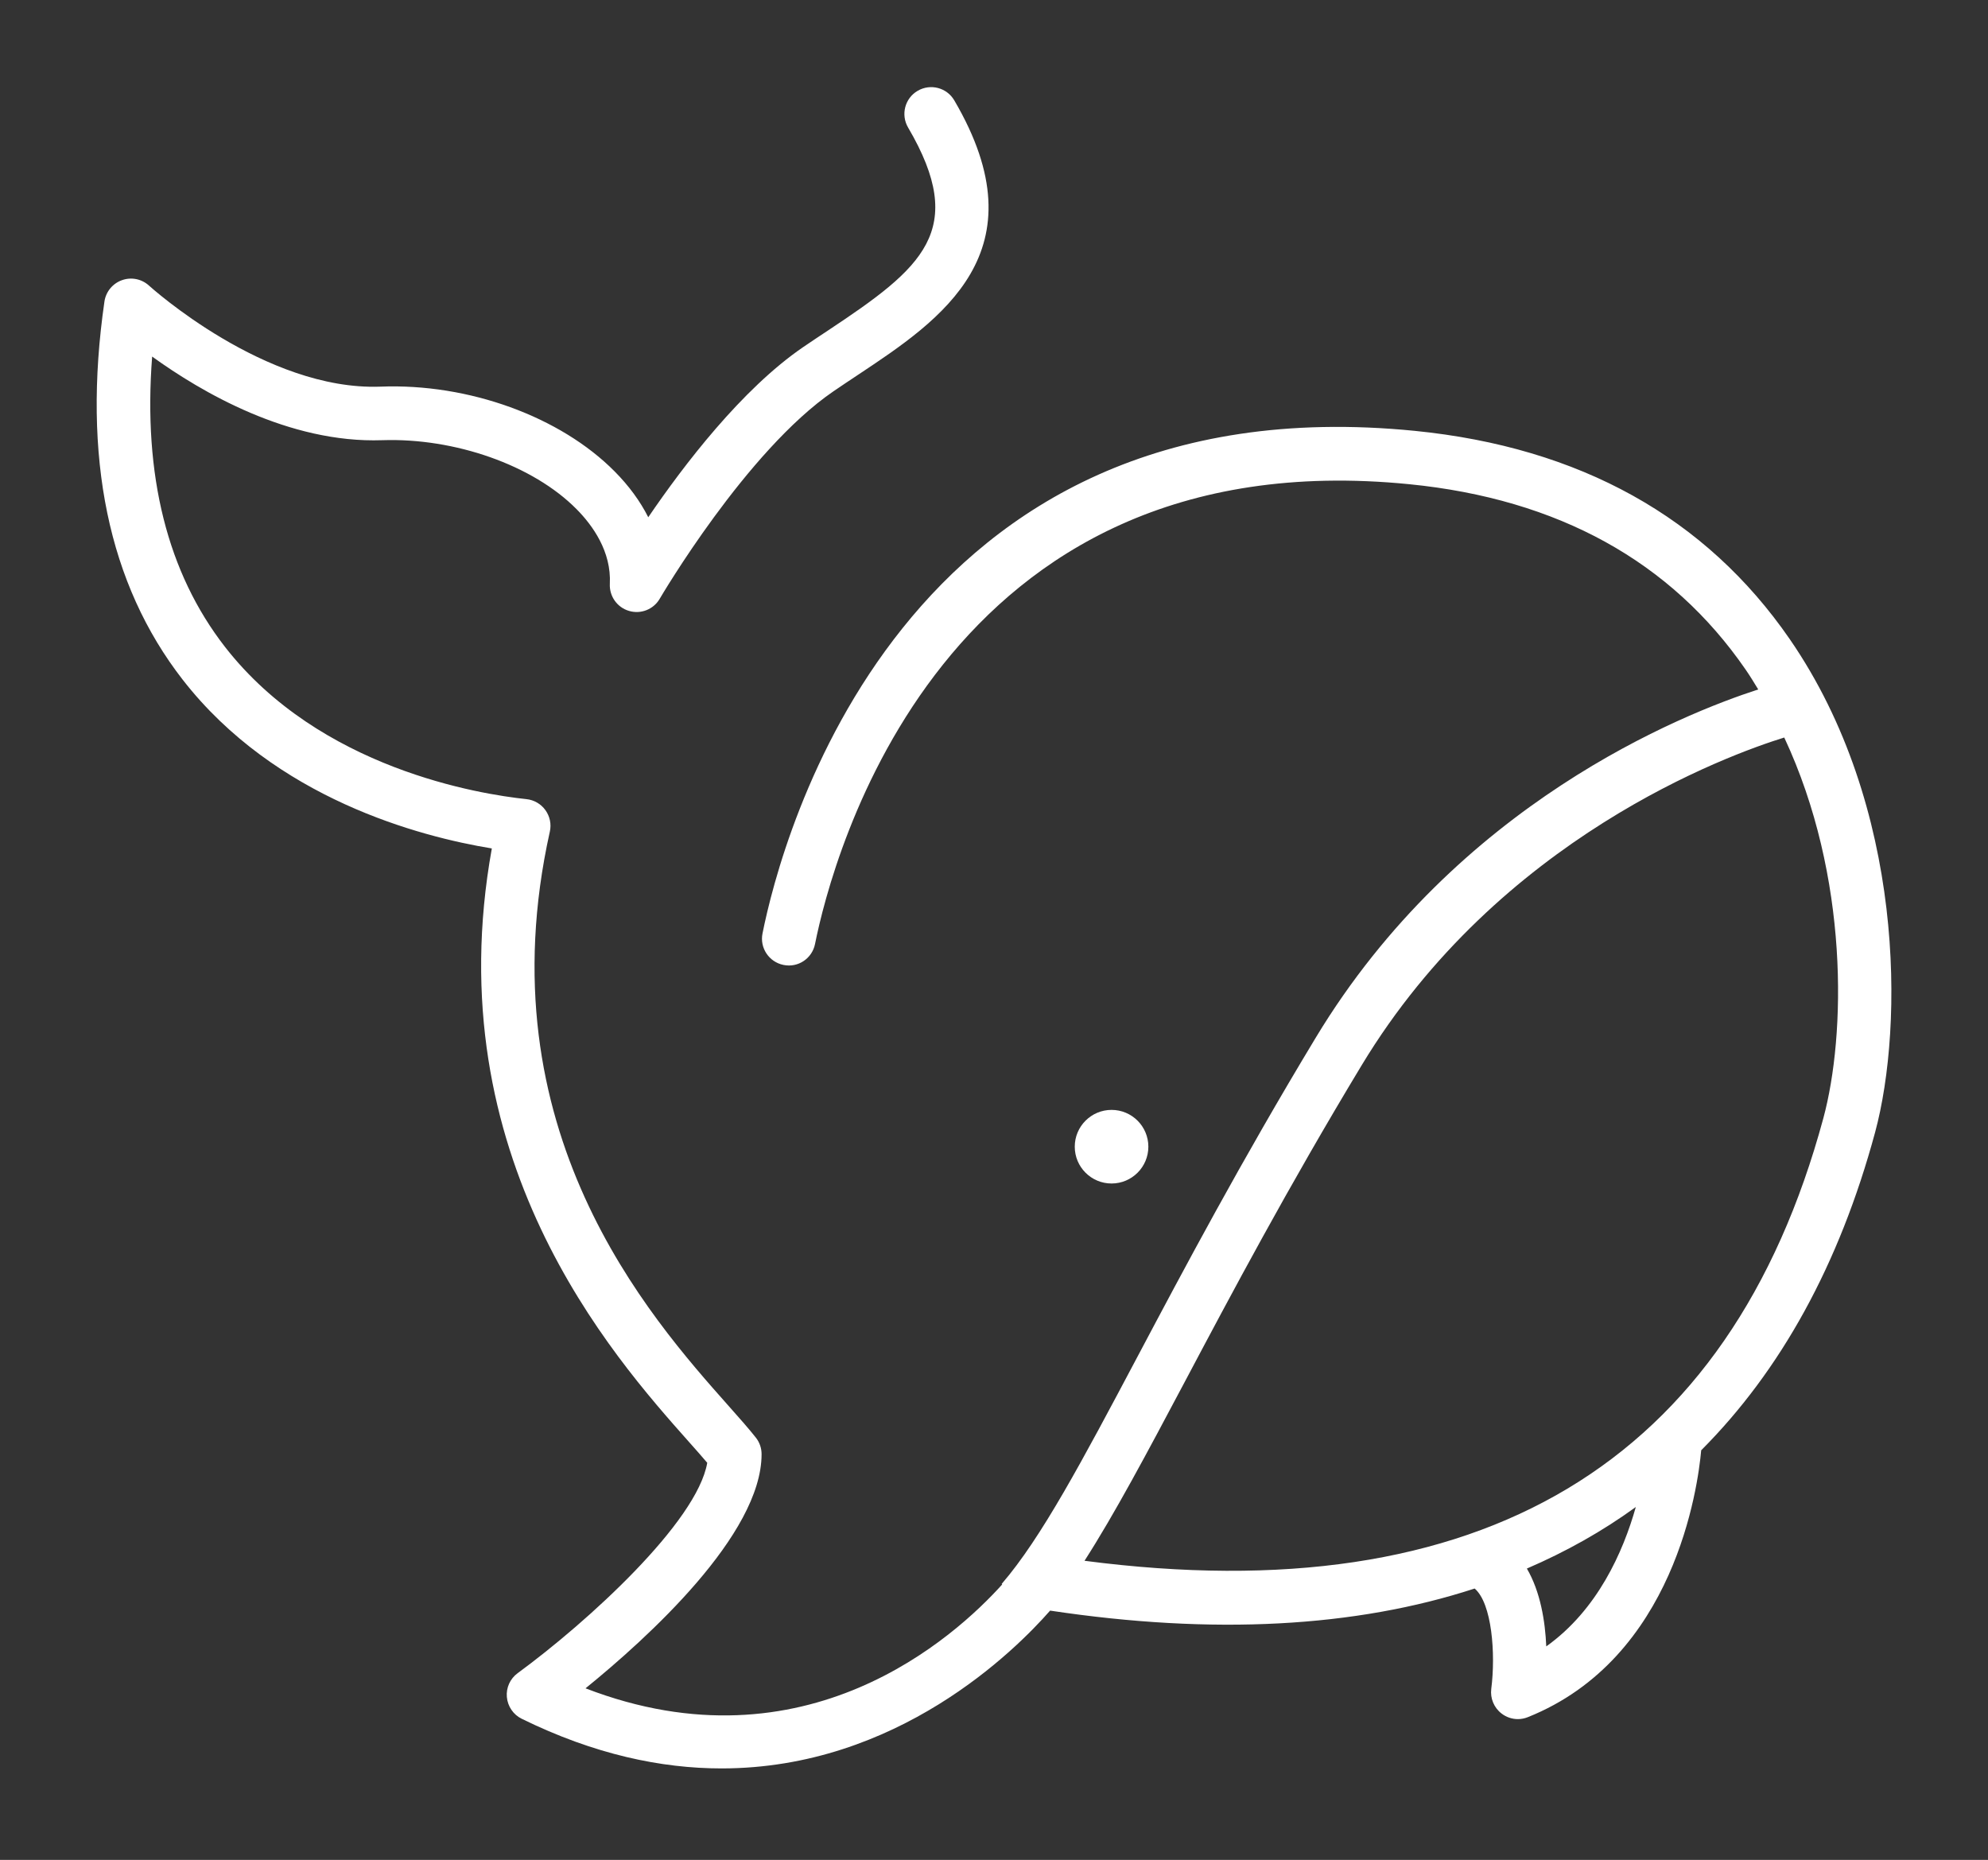 <?xml version="1.0" encoding="UTF-8" standalone="no"?>
<!DOCTYPE svg PUBLIC "-//W3C//DTD SVG 20010904//EN"
              "http://www.w3.org/TR/2001/REC-SVG-20010904/DTD/svg10.dtd">

<svg xmlns="http://www.w3.org/2000/svg"
     viewBox="0 0 450 421">
  <rect x="0" y="0" width="450" height="421" fill="#333333" stroke="none"/>
  <path fill="white" stroke="none"
        d="M 405.13,144.68
           C 386.13,117.12 357.59,101.26 320.28,97.53
             203.76,85.91 176.81,190.24 172.60,211.29
             171.94,214.57 174.07,217.76 177.36,218.42
             180.66,219.10 183.84,216.95 184.49,213.67
             188.35,194.43 212.96,99.00 319.07,109.61
             352.67,112.96 378.27,127.08 395.14,151.57
             396.16,153.04 397.07,154.56 397.99,156.06
             380.81,161.62 329.79,181.93 297.82,234.90
             280.89,262.94 267.95,287.34 257.56,306.94
             244.89,330.83 235.73,348.10 226.74,358.53
             226.74,358.53 226.86,358.64 226.86,358.64
             216.24,370.43 182.34,401.36 132.54,382.16
             146.48,370.85 172.39,347.38 172.39,329.16
             172.39,327.80 171.94,326.48 171.09,325.41
             169.59,323.50 167.50,321.13 165.00,318.32
             146.97,298.02 109.45,255.78 124.46,188.24
             124.84,186.55 124.47,184.78 123.46,183.38
             122.46,181.98 120.89,181.07 119.18,180.89
             108.59,179.78 72.40,174.01 50.93,146.43
             37.89,129.66 32.36,107.60 34.44,80.71
             45.52,88.71 65.36,100.38 86.54,99.64
             102.96,99.09 120.66,105.28 130.53,115.27
             134.16,118.94 138.41,124.85 138.04,132.16
             137.91,134.96 139.69,137.49 142.38,138.28
             145.06,139.08 147.94,137.94 149.34,135.52
             149.54,135.19 168.93,102.08 188.65,88.58
             190.51,87.31 192.38,86.06 194.24,84.83
             212.90,72.44 236.12,57.02 216.01,22.72
             214.32,19.83 210.61,18.86 207.71,20.56
             204.82,22.25 203.86,25.97 205.55,28.86
             219.22,52.17 208.78,60.63 187.54,74.73
             185.63,75.99 183.71,77.27 181.80,78.57
             167.89,88.09 154.74,105.33 146.74,117.08
             144.91,113.46 142.38,109.99 139.16,106.74
             126.86,94.30 106.06,86.72 86.09,87.52
             60.07,88.48 34.01,64.90 33.74,64.66
             32.09,63.14 29.73,62.66 27.61,63.42
             25.49,64.17 23.96,66.04 23.64,68.26
             18.56,103.42 24.53,132.22 41.36,153.86
             62.32,180.79 95.03,189.38 111.33,192.05
             98.72,261.95 138.61,306.87 155.94,326.37
             157.51,328.14 158.92,329.72 160.09,331.11
             157.76,344.56 133.04,367.11 117.19,378.72
             115.48,379.96 114.54,382.02 114.73,384.13
             114.92,386.25 116.19,388.12 118.09,389.05
             134.54,397.14 149.71,400.29 163.34,400.29
             203.06,400.29 229.81,373.57 237.70,364.57
             274.66,370.13 306.81,368.38 333.80,359.57
             337.72,362.91 338.58,374.33 337.56,382.28
             337.29,384.41 338.17,386.54 339.87,387.85
             340.95,388.69 342.26,389.13 343.59,389.13
             344.34,389.13 345.11,388.98 345.83,388.69
             379.13,375.37 384.34,336.53 385.08,328.28
             403.03,310.28 416.33,286.32 424.45,256.29
             430.96,232.14 431.21,182.51 405.13,144.68 Z
           M 350.01,372.67
           C 349.77,367.01 348.69,360.30 345.62,355.05
             354.47,351.24 362.71,346.62 370.28,341.12
             367.40,351.32 361.61,364.39 350.01,372.67 Z
           M 412.73,253.11
           C 391.54,331.43 335.23,364.99 245.49,353.29
             252.27,342.73 259.43,329.28 268.27,312.62
             278.59,293.15 291.44,268.92 308.21,241.15
             339.31,189.63 391.26,170.86 403.88,166.94
             418.64,198.49 417.81,234.31 412.73,253.11 Z" />
  <path id="Imported Path"
        fill="white" stroke="none"
        d="M 259.94,259.56
           C 259.94,264.16 256.21,267.89 251.61,267.89
             247.01,267.89 243.28,264.16 243.28,259.56
             243.28,254.96 247.01,251.23 251.61,251.23
             256.21,251.23 259.94,254.96 259.94,259.56 Z" />
</svg>
